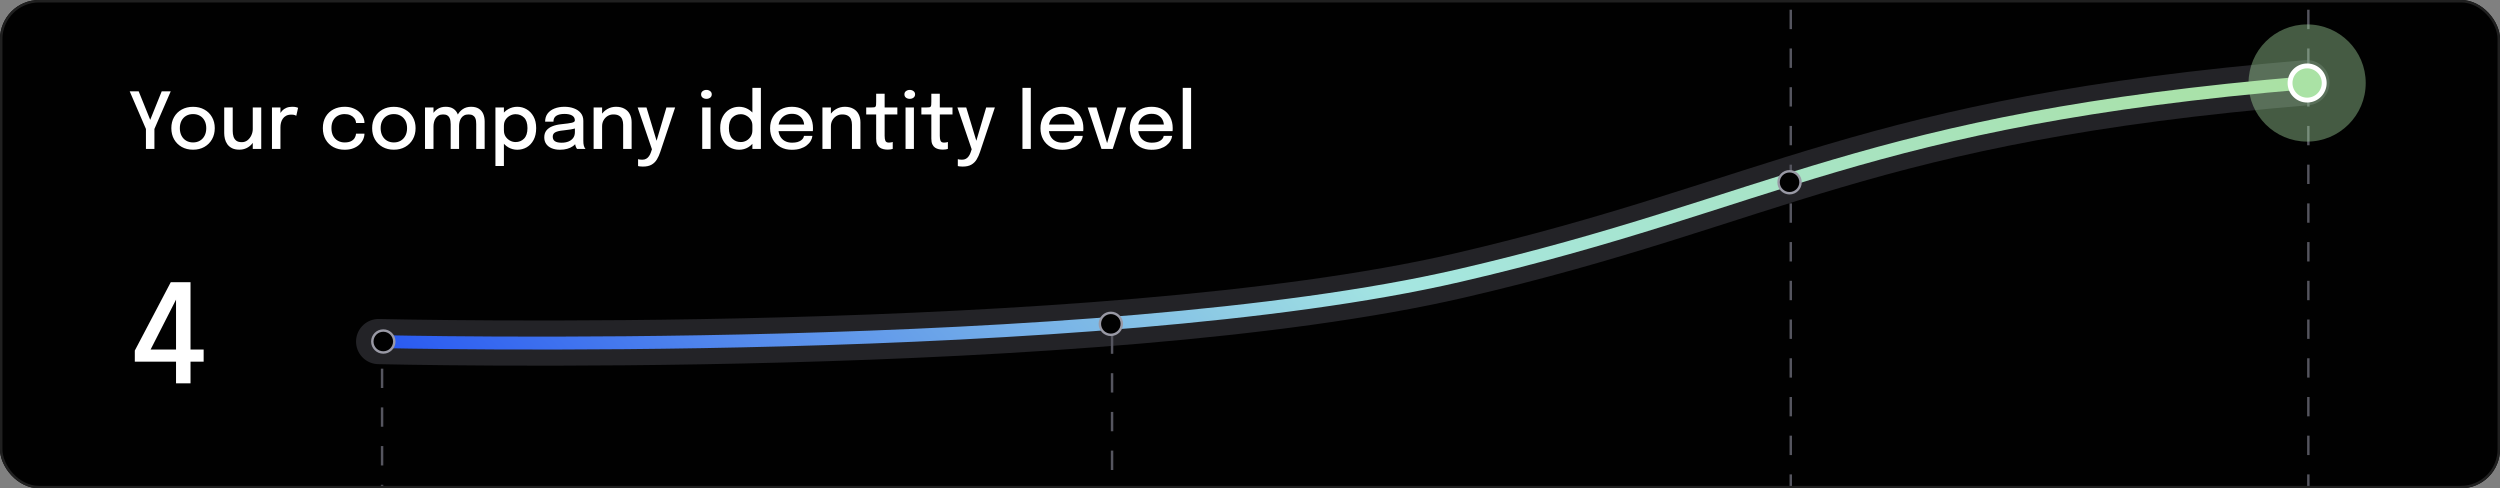 <svg width="1024" height="200" viewBox="0 0 1024 200" fill="none" xmlns="http://www.w3.org/2000/svg">
<rect x="0" y="0" width="1024" height="200" fill="#808080" stroke="none"/>
<g clip-path="url(#clip0_2540_4309)">
<rect width="1024" height="200" rx="16" fill="#010101"/>
<g clip-path="url(#clip1_2540_4309)">
<line x1="156.5" y1="151" x2="156.5" y2="199" stroke="#55555F" stroke-dasharray="7.93 7.93"/>
<line x1="455.5" y1="137" x2="455.5" y2="206" stroke="#55555F" stroke-dasharray="7.93 7.93"/>
<line x1="733.5" y1="4" x2="733.5" y2="206" stroke="#55555F" stroke-dasharray="7.93 7.93"/>
<line x1="945.5" y1="4" x2="945.5" y2="206" stroke="#55555F" stroke-dasharray="7.93 7.93"/>
<path d="M944.909 33.863C763.257 49.087 726.863 82.978 597.568 112.897C449.824 147.086 155.092 139.904 155.092 139.904" stroke="#55555F" stroke-opacity="0.4" stroke-width="18.511" stroke-linecap="round"/>
<path d="M944.909 33.863C763.257 49.087 726.863 82.978 597.568 112.897C449.824 147.086 155.092 139.904 155.092 139.904" stroke="url(#paint0_linear_2540_4309)" stroke-width="5.289" stroke-linecap="round"/>
<circle cx="945" cy="34" r="24" fill="#AAE2A5" fill-opacity="0.4"/>
<circle cx="945" cy="34" r="7" fill="#AAE2A5" stroke="white" stroke-width="2"/>
<circle cx="733" cy="74.65" r="4.5" fill="#010101" stroke="#9999A5"/>
<circle cx="455" cy="132.65" r="4.5" fill="#010101" stroke="#9999A5"/>
<circle cx="157" cy="139.884" r="4.5" fill="#010101" stroke="#9999A5"/>
</g>
<path d="M72.103 157V148.152H55.219V143.588L69.947 115.588H78.039V143.168H83.415V148.152H78.039V157H72.103ZM60.175 146.136L58.355 143.168H72.103V119.648L73.503 119.984L60.175 146.136Z" fill="white"/>
<path d="M69.936 37.4L63.248 52.824V61H59.776V52.824L53.12 37.4H56.8L62.24 50.856H60.816L66.24 37.4H69.936ZM79.074 61.32C77.324 61.32 75.778 60.941 74.434 60.184C73.1 59.427 72.055 58.387 71.298 57.064C70.551 55.731 70.178 54.205 70.178 52.488C70.178 50.781 70.551 49.272 71.298 47.96C72.055 46.637 73.1 45.608 74.434 44.872C75.778 44.125 77.324 43.752 79.074 43.752C80.823 43.752 82.364 44.125 83.698 44.872C85.042 45.608 86.087 46.637 86.834 47.96C87.591 49.272 87.97 50.781 87.97 52.488C87.97 54.205 87.591 55.731 86.834 57.064C86.087 58.387 85.042 59.427 83.698 60.184C82.364 60.941 80.823 61.32 79.074 61.32ZM79.074 58.344C80.14 58.344 81.079 58.104 81.89 57.624C82.7 57.144 83.335 56.467 83.794 55.592C84.252 54.707 84.482 53.672 84.482 52.488C84.482 51.315 84.252 50.296 83.794 49.432C83.335 48.568 82.7 47.901 81.89 47.432C81.079 46.963 80.14 46.728 79.074 46.728C78.018 46.728 77.079 46.963 76.258 47.432C75.447 47.901 74.812 48.568 74.354 49.432C73.895 50.296 73.666 51.315 73.666 52.488C73.666 53.672 73.895 54.707 74.354 55.592C74.812 56.467 75.447 57.144 76.258 57.624C77.079 58.104 78.018 58.344 79.074 58.344ZM98.026 61.304C96.821 61.304 95.819 61.101 95.019 60.696C94.219 60.28 93.584 59.741 93.115 59.08C92.645 58.408 92.314 57.677 92.123 56.888C91.93 56.088 91.835 55.309 91.835 54.552C91.835 54.157 91.835 53.747 91.835 53.32C91.835 52.883 91.835 52.445 91.835 52.008V44.008H95.323V51.512C95.323 51.896 95.323 52.275 95.323 52.648C95.323 53.011 95.323 53.352 95.323 53.672C95.323 54.493 95.429 55.251 95.642 55.944C95.856 56.627 96.229 57.181 96.763 57.608C97.306 58.024 98.064 58.232 99.034 58.232C99.941 58.232 100.731 57.965 101.403 57.432C102.075 56.888 102.597 56.205 102.971 55.384C103.344 54.552 103.531 53.72 103.531 52.888L105.051 53.704C105.051 54.685 104.885 55.629 104.555 56.536C104.235 57.443 103.771 58.259 103.163 58.984C102.555 59.699 101.813 60.264 100.939 60.68C100.075 61.096 99.104 61.304 98.026 61.304ZM103.531 61V44.008H107.003V61H103.531ZM111.397 61V44.008H114.869V49.432L113.941 49.016C114.016 48.323 114.192 47.661 114.469 47.032C114.746 46.403 115.114 45.843 115.573 45.352C116.042 44.851 116.618 44.456 117.301 44.168C117.984 43.88 118.773 43.736 119.669 43.736C120.352 43.736 120.901 43.789 121.317 43.896C121.744 44.003 122.005 44.088 122.101 44.152L121.365 47.416C121.258 47.341 121.04 47.245 120.709 47.128C120.389 47.011 119.941 46.952 119.365 46.952C118.49 46.952 117.765 47.107 117.189 47.416C116.613 47.725 116.154 48.136 115.813 48.648C115.472 49.16 115.226 49.72 115.077 50.328C114.938 50.925 114.869 51.528 114.869 52.136V61H111.397ZM141.168 61.336C139.462 61.336 137.931 60.979 136.576 60.264C135.232 59.539 134.171 58.509 133.392 57.176C132.624 55.843 132.24 54.275 132.24 52.472C132.24 50.669 132.624 49.117 133.392 47.816C134.171 46.504 135.232 45.496 136.576 44.792C137.931 44.088 139.462 43.736 141.168 43.736C142.459 43.736 143.606 43.933 144.608 44.328C145.611 44.712 146.459 45.224 147.152 45.864C147.846 46.504 148.374 47.208 148.736 47.976C149.099 48.744 149.28 49.512 149.28 50.28C149.28 50.291 149.28 50.307 149.28 50.328C149.28 50.349 149.28 50.371 149.28 50.392H145.84C145.84 50.339 145.835 50.28 145.824 50.216C145.814 50.141 145.803 50.072 145.792 50.008C145.707 49.379 145.462 48.819 145.056 48.328C144.651 47.837 144.118 47.448 143.456 47.16C142.795 46.872 142.022 46.728 141.136 46.728C140.166 46.728 139.27 46.941 138.448 47.368C137.638 47.784 136.987 48.419 136.496 49.272C136.006 50.125 135.76 51.192 135.76 52.472C135.76 53.752 136 54.829 136.48 55.704C136.971 56.568 137.622 57.224 138.432 57.672C139.254 58.12 140.155 58.344 141.136 58.344C142.192 58.344 143.056 58.184 143.728 57.864C144.4 57.533 144.907 57.096 145.248 56.552C145.59 55.997 145.787 55.4 145.84 54.76H149.28C149.28 55.528 149.104 56.307 148.752 57.096C148.4 57.875 147.883 58.584 147.2 59.224C146.518 59.864 145.67 60.376 144.656 60.76C143.654 61.144 142.491 61.336 141.168 61.336ZM161.324 61.32C159.574 61.32 158.028 60.941 156.684 60.184C155.35 59.427 154.305 58.387 153.548 57.064C152.801 55.731 152.428 54.205 152.428 52.488C152.428 50.781 152.801 49.272 153.548 47.96C154.305 46.637 155.35 45.608 156.684 44.872C158.028 44.125 159.574 43.752 161.324 43.752C163.073 43.752 164.614 44.125 165.948 44.872C167.292 45.608 168.337 46.637 169.084 47.96C169.841 49.272 170.22 50.781 170.22 52.488C170.22 54.205 169.841 55.731 169.084 57.064C168.337 58.387 167.292 59.427 165.948 60.184C164.614 60.941 163.073 61.32 161.324 61.32ZM161.324 58.344C162.39 58.344 163.329 58.104 164.14 57.624C164.95 57.144 165.585 56.467 166.044 55.592C166.502 54.707 166.732 53.672 166.732 52.488C166.732 51.315 166.502 50.296 166.044 49.432C165.585 48.568 164.95 47.901 164.14 47.432C163.329 46.963 162.39 46.728 161.324 46.728C160.268 46.728 159.329 46.963 158.508 47.432C157.697 47.901 157.062 48.568 156.604 49.432C156.145 50.296 155.916 51.315 155.916 52.488C155.916 53.672 156.145 54.707 156.604 55.592C157.062 56.467 157.697 57.144 158.508 57.624C159.329 58.104 160.268 58.344 161.324 58.344ZM184.597 61V53.8C184.597 53.149 184.597 52.589 184.597 52.12C184.597 51.64 184.597 51.235 184.597 50.904C184.597 50.488 184.565 50.045 184.501 49.576C184.447 49.107 184.319 48.669 184.117 48.264C183.925 47.848 183.621 47.512 183.205 47.256C182.789 47 182.218 46.872 181.493 46.872C180.767 46.872 180.154 47.016 179.653 47.304C179.151 47.592 178.746 47.976 178.437 48.456C178.127 48.925 177.903 49.453 177.765 50.04C177.626 50.616 177.557 51.197 177.557 51.784L176.085 50.984C176.085 49.651 176.346 48.44 176.869 47.352C177.402 46.253 178.149 45.379 179.109 44.728C180.079 44.067 181.221 43.736 182.533 43.736C183.866 43.736 184.933 44.013 185.733 44.568C186.543 45.112 187.13 45.859 187.493 46.808C187.855 47.747 188.037 48.813 188.037 50.008C188.037 50.445 188.037 51.016 188.037 51.72C188.037 52.424 188.037 53.24 188.037 54.168V61H184.597ZM174.085 61V44.008H177.557V61H174.085ZM195.061 61V53.816C195.061 53.112 195.061 52.525 195.061 52.056C195.061 51.576 195.061 51.176 195.061 50.856C195.061 50.419 195.034 49.971 194.981 49.512C194.927 49.043 194.799 48.611 194.597 48.216C194.394 47.821 194.079 47.501 193.653 47.256C193.237 47 192.655 46.872 191.909 46.872C191.173 46.872 190.554 47.016 190.053 47.304C189.562 47.581 189.167 47.955 188.869 48.424C188.57 48.883 188.357 49.389 188.229 49.944C188.101 50.499 188.037 51.048 188.037 51.592L186.565 50.824C186.565 49.544 186.821 48.365 187.333 47.288C187.855 46.211 188.591 45.352 189.541 44.712C190.501 44.061 191.637 43.736 192.949 43.736C194.229 43.736 195.279 43.992 196.101 44.504C196.922 45.016 197.53 45.725 197.925 46.632C198.319 47.539 198.517 48.589 198.517 49.784C198.517 50.243 198.517 50.819 198.517 51.512C198.517 52.205 198.517 53.011 198.517 53.928V61H195.061ZM202.928 67.992V44.008H206.4V67.992H202.928ZM211.872 61.336C210.55 61.336 209.323 61.005 208.192 60.344C207.062 59.672 206.144 58.755 205.44 57.592C204.747 56.429 204.4 55.112 204.4 53.64C204.4 53.597 204.4 53.565 204.4 53.544C204.4 53.512 204.4 53.48 204.4 53.448L206.416 53.4C206.416 53.421 206.416 53.448 206.416 53.48C206.416 53.501 206.416 53.528 206.416 53.56C206.416 54.435 206.64 55.224 207.088 55.928C207.547 56.621 208.139 57.171 208.864 57.576C209.59 57.981 210.368 58.184 211.2 58.184C212.566 58.184 213.712 57.72 214.64 56.792C215.579 55.853 216.048 54.413 216.048 52.472C216.048 50.52 215.584 49.085 214.656 48.168C213.728 47.24 212.576 46.776 211.2 46.776C210.368 46.776 209.59 46.979 208.864 47.384C208.139 47.779 207.547 48.323 207.088 49.016C206.64 49.699 206.416 50.483 206.416 51.368L204.4 51.288C204.4 49.805 204.747 48.499 205.44 47.368C206.144 46.227 207.062 45.336 208.192 44.696C209.323 44.056 210.55 43.736 211.872 43.736C213.248 43.736 214.523 44.077 215.696 44.76C216.87 45.432 217.814 46.419 218.528 47.72C219.254 49.021 219.616 50.605 219.616 52.472C219.616 54.381 219.264 55.997 218.56 57.32C217.856 58.643 216.918 59.645 215.744 60.328C214.571 61 213.28 61.336 211.872 61.336ZM229.348 61.336C228.068 61.336 226.942 61.133 225.972 60.728C225.012 60.323 224.265 59.741 223.732 58.984C223.198 58.227 222.932 57.315 222.932 56.248C222.932 55.107 223.23 54.163 223.828 53.416C224.436 52.669 225.268 52.093 226.324 51.688C227.39 51.272 228.601 51 229.956 50.872C231.972 50.669 233.39 50.472 234.212 50.28C235.044 50.088 235.46 49.773 235.46 49.336C235.46 49.325 235.46 49.315 235.46 49.304C235.46 48.44 235.092 47.784 234.356 47.336C233.62 46.888 232.569 46.664 231.204 46.664C229.764 46.664 228.649 46.92 227.86 47.432C227.081 47.933 226.692 48.733 226.692 49.832H223.284C223.284 48.531 223.62 47.427 224.292 46.52C224.974 45.613 225.913 44.925 227.108 44.456C228.302 43.976 229.673 43.736 231.22 43.736C232.638 43.736 233.929 43.955 235.092 44.392C236.265 44.819 237.198 45.459 237.892 46.312C238.585 47.165 238.932 48.227 238.932 49.496C238.932 49.72 238.932 49.944 238.932 50.168C238.932 50.381 238.932 50.6 238.932 50.824V57.608C238.932 58.003 238.948 58.387 238.98 58.76C239.012 59.123 239.07 59.448 239.156 59.736C239.252 60.067 239.364 60.339 239.492 60.552C239.63 60.765 239.742 60.915 239.828 61H236.372C236.308 60.936 236.212 60.803 236.084 60.6C235.966 60.387 235.86 60.141 235.764 59.864C235.668 59.597 235.593 59.293 235.54 58.952C235.497 58.6 235.476 58.221 235.476 57.816L236.116 58.264C235.796 58.883 235.31 59.421 234.66 59.88C234.02 60.339 233.246 60.696 232.34 60.952C231.444 61.208 230.446 61.336 229.348 61.336ZM230.068 58.456C231.06 58.456 231.961 58.301 232.772 57.992C233.593 57.672 234.249 57.192 234.74 56.552C235.23 55.901 235.476 55.085 235.476 54.104V51.288L236.292 52.36C235.609 52.627 234.772 52.845 233.78 53.016C232.798 53.176 231.785 53.309 230.74 53.416C229.3 53.544 228.217 53.795 227.492 54.168C226.766 54.531 226.404 55.139 226.404 55.992C226.404 56.813 226.702 57.432 227.3 57.848C227.908 58.253 228.83 58.456 230.068 58.456ZM255.243 61V53.16C255.243 52.701 255.243 52.312 255.243 51.992C255.243 51.672 255.243 51.373 255.243 51.096C255.243 50.264 255.115 49.533 254.859 48.904C254.603 48.264 254.182 47.768 253.595 47.416C253.008 47.053 252.224 46.872 251.243 46.872C250.379 46.872 249.595 47.085 248.891 47.512C248.198 47.939 247.643 48.52 247.227 49.256C246.822 49.981 246.619 50.808 246.619 51.736L245.131 51C245.131 49.624 245.456 48.392 246.107 47.304C246.758 46.205 247.627 45.336 248.715 44.696C249.814 44.056 251.014 43.736 252.315 43.736C253.659 43.736 254.806 43.997 255.755 44.52C256.715 45.032 257.446 45.768 257.947 46.728C258.459 47.677 258.715 48.813 258.715 50.136C258.715 50.627 258.715 51.171 258.715 51.768C258.715 52.365 258.715 52.941 258.715 53.496V61H255.243ZM243.147 61V44.008H246.619V61H243.147ZM263.307 68.232C262.848 68.232 262.427 68.205 262.043 68.152C261.669 68.109 261.44 68.067 261.355 68.024V65.192C261.493 65.256 261.723 65.309 262.043 65.352C262.373 65.395 262.715 65.416 263.067 65.416C263.696 65.416 264.235 65.288 264.683 65.032C265.141 64.776 265.525 64.419 265.835 63.96C266.155 63.512 266.411 63 266.603 62.424L267.035 61.144L261.179 44.008H264.795L269.163 58.408H268.715L272.971 44.008H276.539L270.443 62.248C270.069 63.389 269.611 64.408 269.067 65.304C268.523 66.211 267.797 66.925 266.891 67.448C265.984 67.971 264.789 68.232 263.307 68.232ZM287.633 61V44.008H291.057V61H287.633ZM289.361 40.488C288.763 40.488 288.246 40.328 287.809 40.008C287.382 39.677 287.169 39.224 287.169 38.648C287.169 38.083 287.382 37.64 287.809 37.32C288.246 36.989 288.763 36.824 289.361 36.824C289.947 36.824 290.454 36.989 290.881 37.32C291.318 37.64 291.537 38.083 291.537 38.648C291.537 39.224 291.318 39.677 290.881 40.008C290.454 40.328 289.947 40.488 289.361 40.488ZM302.718 61.336C301.321 61.336 300.036 61 298.862 60.328C297.689 59.645 296.75 58.643 296.046 57.32C295.342 55.997 294.99 54.381 294.99 52.472C294.99 50.605 295.348 49.021 296.062 47.72C296.777 46.419 297.721 45.432 298.894 44.76C300.068 44.077 301.342 43.736 302.718 43.736C304.041 43.736 305.268 44.056 306.398 44.696C307.54 45.336 308.457 46.227 309.15 47.368C309.844 48.499 310.19 49.805 310.19 51.288C310.19 51.331 310.19 51.373 310.19 51.416C310.19 51.448 310.19 51.48 310.19 51.512L308.174 51.576C308.174 51.544 308.174 51.512 308.174 51.48C308.174 51.437 308.174 51.4 308.174 51.368C308.174 50.483 307.95 49.699 307.502 49.016C307.054 48.323 306.462 47.779 305.726 47.384C305.001 46.979 304.228 46.776 303.406 46.776C302.03 46.776 300.878 47.24 299.95 48.168C299.022 49.085 298.558 50.52 298.558 52.472C298.558 54.413 299.022 55.853 299.95 56.792C300.889 57.72 302.041 58.184 303.406 58.184C304.26 58.184 305.049 57.981 305.774 57.576C306.5 57.16 307.081 56.595 307.518 55.88C307.956 55.165 308.174 54.349 308.174 53.432L310.19 53.512C310.19 54.984 309.854 56.312 309.182 57.496C308.521 58.68 307.625 59.619 306.494 60.312C305.374 60.995 304.116 61.336 302.718 61.336ZM308.174 61V35.992H311.662V61H308.174ZM317.348 53.72V51.016H329.86L329.38 51.816C329.38 51.752 329.38 51.688 329.38 51.624C329.38 51.549 329.38 51.485 329.38 51.432C329.38 50.568 329.193 49.773 328.82 49.048C328.446 48.312 327.886 47.725 327.14 47.288C326.404 46.84 325.481 46.616 324.372 46.616C323.262 46.616 322.286 46.856 321.444 47.336C320.612 47.805 319.961 48.477 319.492 49.352C319.033 50.216 318.804 51.256 318.804 52.472C318.804 53.709 319.028 54.776 319.476 55.672C319.924 56.557 320.569 57.24 321.412 57.72C322.254 58.2 323.262 58.44 324.436 58.44C325.257 58.44 325.966 58.36 326.564 58.2C327.172 58.029 327.668 57.805 328.052 57.528C328.446 57.251 328.745 56.952 328.948 56.632C329.15 56.301 329.268 55.976 329.3 55.656H332.756C332.692 56.349 332.462 57.037 332.068 57.72C331.684 58.392 331.134 59.005 330.42 59.56C329.716 60.104 328.852 60.541 327.828 60.872C326.814 61.192 325.646 61.352 324.324 61.352C322.553 61.352 321.001 60.979 319.668 60.232C318.334 59.485 317.294 58.451 316.548 57.128C315.801 55.795 315.428 54.269 315.428 52.552C315.428 50.803 315.806 49.267 316.564 47.944C317.321 46.621 318.372 45.592 319.716 44.856C321.06 44.109 322.601 43.736 324.34 43.736C326.11 43.736 327.641 44.109 328.932 44.856C330.233 45.603 331.236 46.632 331.94 47.944C332.644 49.256 332.996 50.765 332.996 52.472C332.996 52.675 332.99 52.909 332.98 53.176C332.969 53.443 332.953 53.624 332.932 53.72H317.348ZM348.962 61V53.16C348.962 52.701 348.962 52.312 348.962 51.992C348.962 51.672 348.962 51.373 348.962 51.096C348.962 50.264 348.834 49.533 348.578 48.904C348.322 48.264 347.9 47.768 347.314 47.416C346.727 47.053 345.943 46.872 344.962 46.872C344.098 46.872 343.314 47.085 342.61 47.512C341.916 47.939 341.362 48.52 340.946 49.256C340.54 49.981 340.338 50.808 340.338 51.736L338.85 51C338.85 49.624 339.175 48.392 339.826 47.304C340.476 46.205 341.346 45.336 342.434 44.696C343.532 44.056 344.732 43.736 346.034 43.736C347.378 43.736 348.524 43.997 349.474 44.52C350.434 45.032 351.164 45.768 351.666 46.728C352.178 47.677 352.434 48.813 352.434 50.136C352.434 50.627 352.434 51.171 352.434 51.768C352.434 52.365 352.434 52.941 352.434 53.496V61H348.962ZM336.866 61V44.008H340.338V61H336.866ZM363.63 61.288C363.064 61.288 362.499 61.229 361.934 61.112C361.379 60.995 360.867 60.781 360.398 60.472C359.939 60.152 359.571 59.699 359.294 59.112C359.016 58.525 358.878 57.757 358.878 56.808C358.878 56.584 358.878 56.349 358.878 56.104C358.878 55.859 358.878 55.608 358.878 55.352V46.888H354.798V44.008H356.942C357.4 44.008 357.758 43.992 358.014 43.96C358.28 43.917 358.472 43.827 358.59 43.688C358.718 43.539 358.798 43.304 358.83 42.984C358.862 42.664 358.878 42.227 358.878 41.672V38.392H362.35V44.008H367.55V46.888H362.35V54.424C362.35 54.637 362.35 54.851 362.35 55.064C362.35 55.277 362.35 55.475 362.35 55.656C362.35 56.509 362.451 57.181 362.654 57.672C362.867 58.163 363.347 58.408 364.094 58.408C364.414 58.408 364.718 58.381 365.006 58.328C365.294 58.275 365.512 58.216 365.662 58.152V60.984C365.47 61.059 365.198 61.128 364.846 61.192C364.494 61.256 364.088 61.288 363.63 61.288ZM370.914 61V44.008H374.338V61H370.914ZM372.642 40.488C372.044 40.488 371.527 40.328 371.09 40.008C370.663 39.677 370.45 39.224 370.45 38.648C370.45 38.083 370.663 37.64 371.09 37.32C371.527 36.989 372.044 36.824 372.642 36.824C373.228 36.824 373.735 36.989 374.162 37.32C374.599 37.64 374.818 38.083 374.818 38.648C374.818 39.224 374.599 39.677 374.162 40.008C373.735 40.328 373.228 40.488 372.642 40.488ZM386.224 61.288C385.658 61.288 385.093 61.229 384.528 61.112C383.973 60.995 383.461 60.781 382.992 60.472C382.533 60.152 382.165 59.699 381.888 59.112C381.61 58.525 381.472 57.757 381.472 56.808C381.472 56.584 381.472 56.349 381.472 56.104C381.472 55.859 381.472 55.608 381.472 55.352V46.888H377.392V44.008H379.536C379.994 44.008 380.352 43.992 380.608 43.96C380.874 43.917 381.066 43.827 381.184 43.688C381.312 43.539 381.392 43.304 381.424 42.984C381.456 42.664 381.472 42.227 381.472 41.672V38.392H384.944V44.008H390.144V46.888H384.944V54.424C384.944 54.637 384.944 54.851 384.944 55.064C384.944 55.277 384.944 55.475 384.944 55.656C384.944 56.509 385.045 57.181 385.248 57.672C385.461 58.163 385.941 58.408 386.688 58.408C387.008 58.408 387.312 58.381 387.6 58.328C387.888 58.275 388.106 58.216 388.256 58.152V60.984C388.064 61.059 387.792 61.128 387.44 61.192C387.088 61.256 386.682 61.288 386.224 61.288ZM394.276 68.232C393.817 68.232 393.396 68.205 393.012 68.152C392.638 68.109 392.409 68.067 392.324 68.024V65.192C392.462 65.256 392.692 65.309 393.012 65.352C393.342 65.395 393.684 65.416 394.036 65.416C394.665 65.416 395.204 65.288 395.652 65.032C396.11 64.776 396.494 64.419 396.804 63.96C397.124 63.512 397.38 63 397.572 62.424L398.004 61.144L392.148 44.008H395.764L400.132 58.408H399.684L403.94 44.008H407.508L401.412 62.248C401.038 63.389 400.58 64.408 400.036 65.304C399.492 66.211 398.766 66.925 397.86 67.448C396.953 67.971 395.758 68.232 394.276 68.232ZM422.217 35.992V61H418.793V35.992H422.217ZM428.098 53.72V51.016H440.61L440.13 51.816C440.13 51.752 440.13 51.688 440.13 51.624C440.13 51.549 440.13 51.485 440.13 51.432C440.13 50.568 439.943 49.773 439.57 49.048C439.196 48.312 438.636 47.725 437.89 47.288C437.154 46.84 436.231 46.616 435.122 46.616C434.012 46.616 433.036 46.856 432.194 47.336C431.362 47.805 430.711 48.477 430.242 49.352C429.783 50.216 429.554 51.256 429.554 52.472C429.554 53.709 429.778 54.776 430.226 55.672C430.674 56.557 431.319 57.24 432.162 57.72C433.004 58.2 434.012 58.44 435.186 58.44C436.007 58.44 436.716 58.36 437.314 58.2C437.922 58.029 438.418 57.805 438.802 57.528C439.196 57.251 439.495 56.952 439.698 56.632C439.9 56.301 440.018 55.976 440.05 55.656H443.506C443.442 56.349 443.212 57.037 442.818 57.72C442.434 58.392 441.884 59.005 441.17 59.56C440.466 60.104 439.602 60.541 438.578 60.872C437.564 61.192 436.396 61.352 435.074 61.352C433.303 61.352 431.751 60.979 430.418 60.232C429.084 59.485 428.044 58.451 427.298 57.128C426.551 55.795 426.178 54.269 426.178 52.552C426.178 50.803 426.556 49.267 427.314 47.944C428.071 46.621 429.122 45.592 430.466 44.856C431.81 44.109 433.351 43.736 435.09 43.736C436.86 43.736 438.391 44.109 439.682 44.856C440.983 45.603 441.986 46.632 442.69 47.944C443.394 49.256 443.746 50.765 443.746 52.472C443.746 52.675 443.74 52.909 443.73 53.176C443.719 53.443 443.703 53.624 443.682 53.72H428.098ZM461.278 44.008L455.774 61H451.166L445.518 44.008H449.102L453.742 59.544H453.198L457.694 44.008H461.278ZM464.692 53.72V51.016H477.204L476.724 51.816C476.724 51.752 476.724 51.688 476.724 51.624C476.724 51.549 476.724 51.485 476.724 51.432C476.724 50.568 476.537 49.773 476.164 49.048C475.79 48.312 475.23 47.725 474.484 47.288C473.748 46.84 472.825 46.616 471.716 46.616C470.606 46.616 469.63 46.856 468.788 47.336C467.956 47.805 467.305 48.477 466.836 49.352C466.377 50.216 466.148 51.256 466.148 52.472C466.148 53.709 466.372 54.776 466.82 55.672C467.268 56.557 467.913 57.24 468.756 57.72C469.598 58.2 470.606 58.44 471.78 58.44C472.601 58.44 473.31 58.36 473.908 58.2C474.516 58.029 475.012 57.805 475.396 57.528C475.79 57.251 476.089 56.952 476.292 56.632C476.494 56.301 476.612 55.976 476.644 55.656H480.1C480.036 56.349 479.806 57.037 479.412 57.72C479.028 58.392 478.478 59.005 477.764 59.56C477.06 60.104 476.196 60.541 475.172 60.872C474.158 61.192 472.99 61.352 471.668 61.352C469.897 61.352 468.345 60.979 467.012 60.232C465.678 59.485 464.638 58.451 463.892 57.128C463.145 55.795 462.772 54.269 462.772 52.552C462.772 50.803 463.15 49.267 463.908 47.944C464.665 46.621 465.716 45.592 467.06 44.856C468.404 44.109 469.945 43.736 471.684 43.736C473.454 43.736 474.985 44.109 476.276 44.856C477.577 45.603 478.58 46.632 479.284 47.944C479.988 49.256 480.34 50.765 480.34 52.472C480.34 52.675 480.334 52.909 480.324 53.176C480.313 53.443 480.297 53.624 480.276 53.72H464.692ZM487.874 35.992V61H484.45V35.992H487.874Z" fill="white"/>
</g>
<rect x="0.5" y="0.5" width="1023" height="199" rx="15.5" stroke="#202020"/>
<defs>
<linearGradient id="paint0_linear_2540_4309" x1="121.11" y1="138.525" x2="623.595" y2="-331.025" gradientUnits="userSpaceOnUse">
<stop stop-color="#204FF3"/>
<stop offset="0.5" stop-color="#A5E6E1"/>
<stop offset="1" stop-color="#AAE1A0"/>
</linearGradient>
<clipPath id="clip0_2540_4309">
<rect width="1024" height="200" rx="16" fill="white"/>
</clipPath>
<clipPath id="clip1_2540_4309">
<rect width="1024" height="200" fill="white"/>
</clipPath>
</defs>
</svg>
